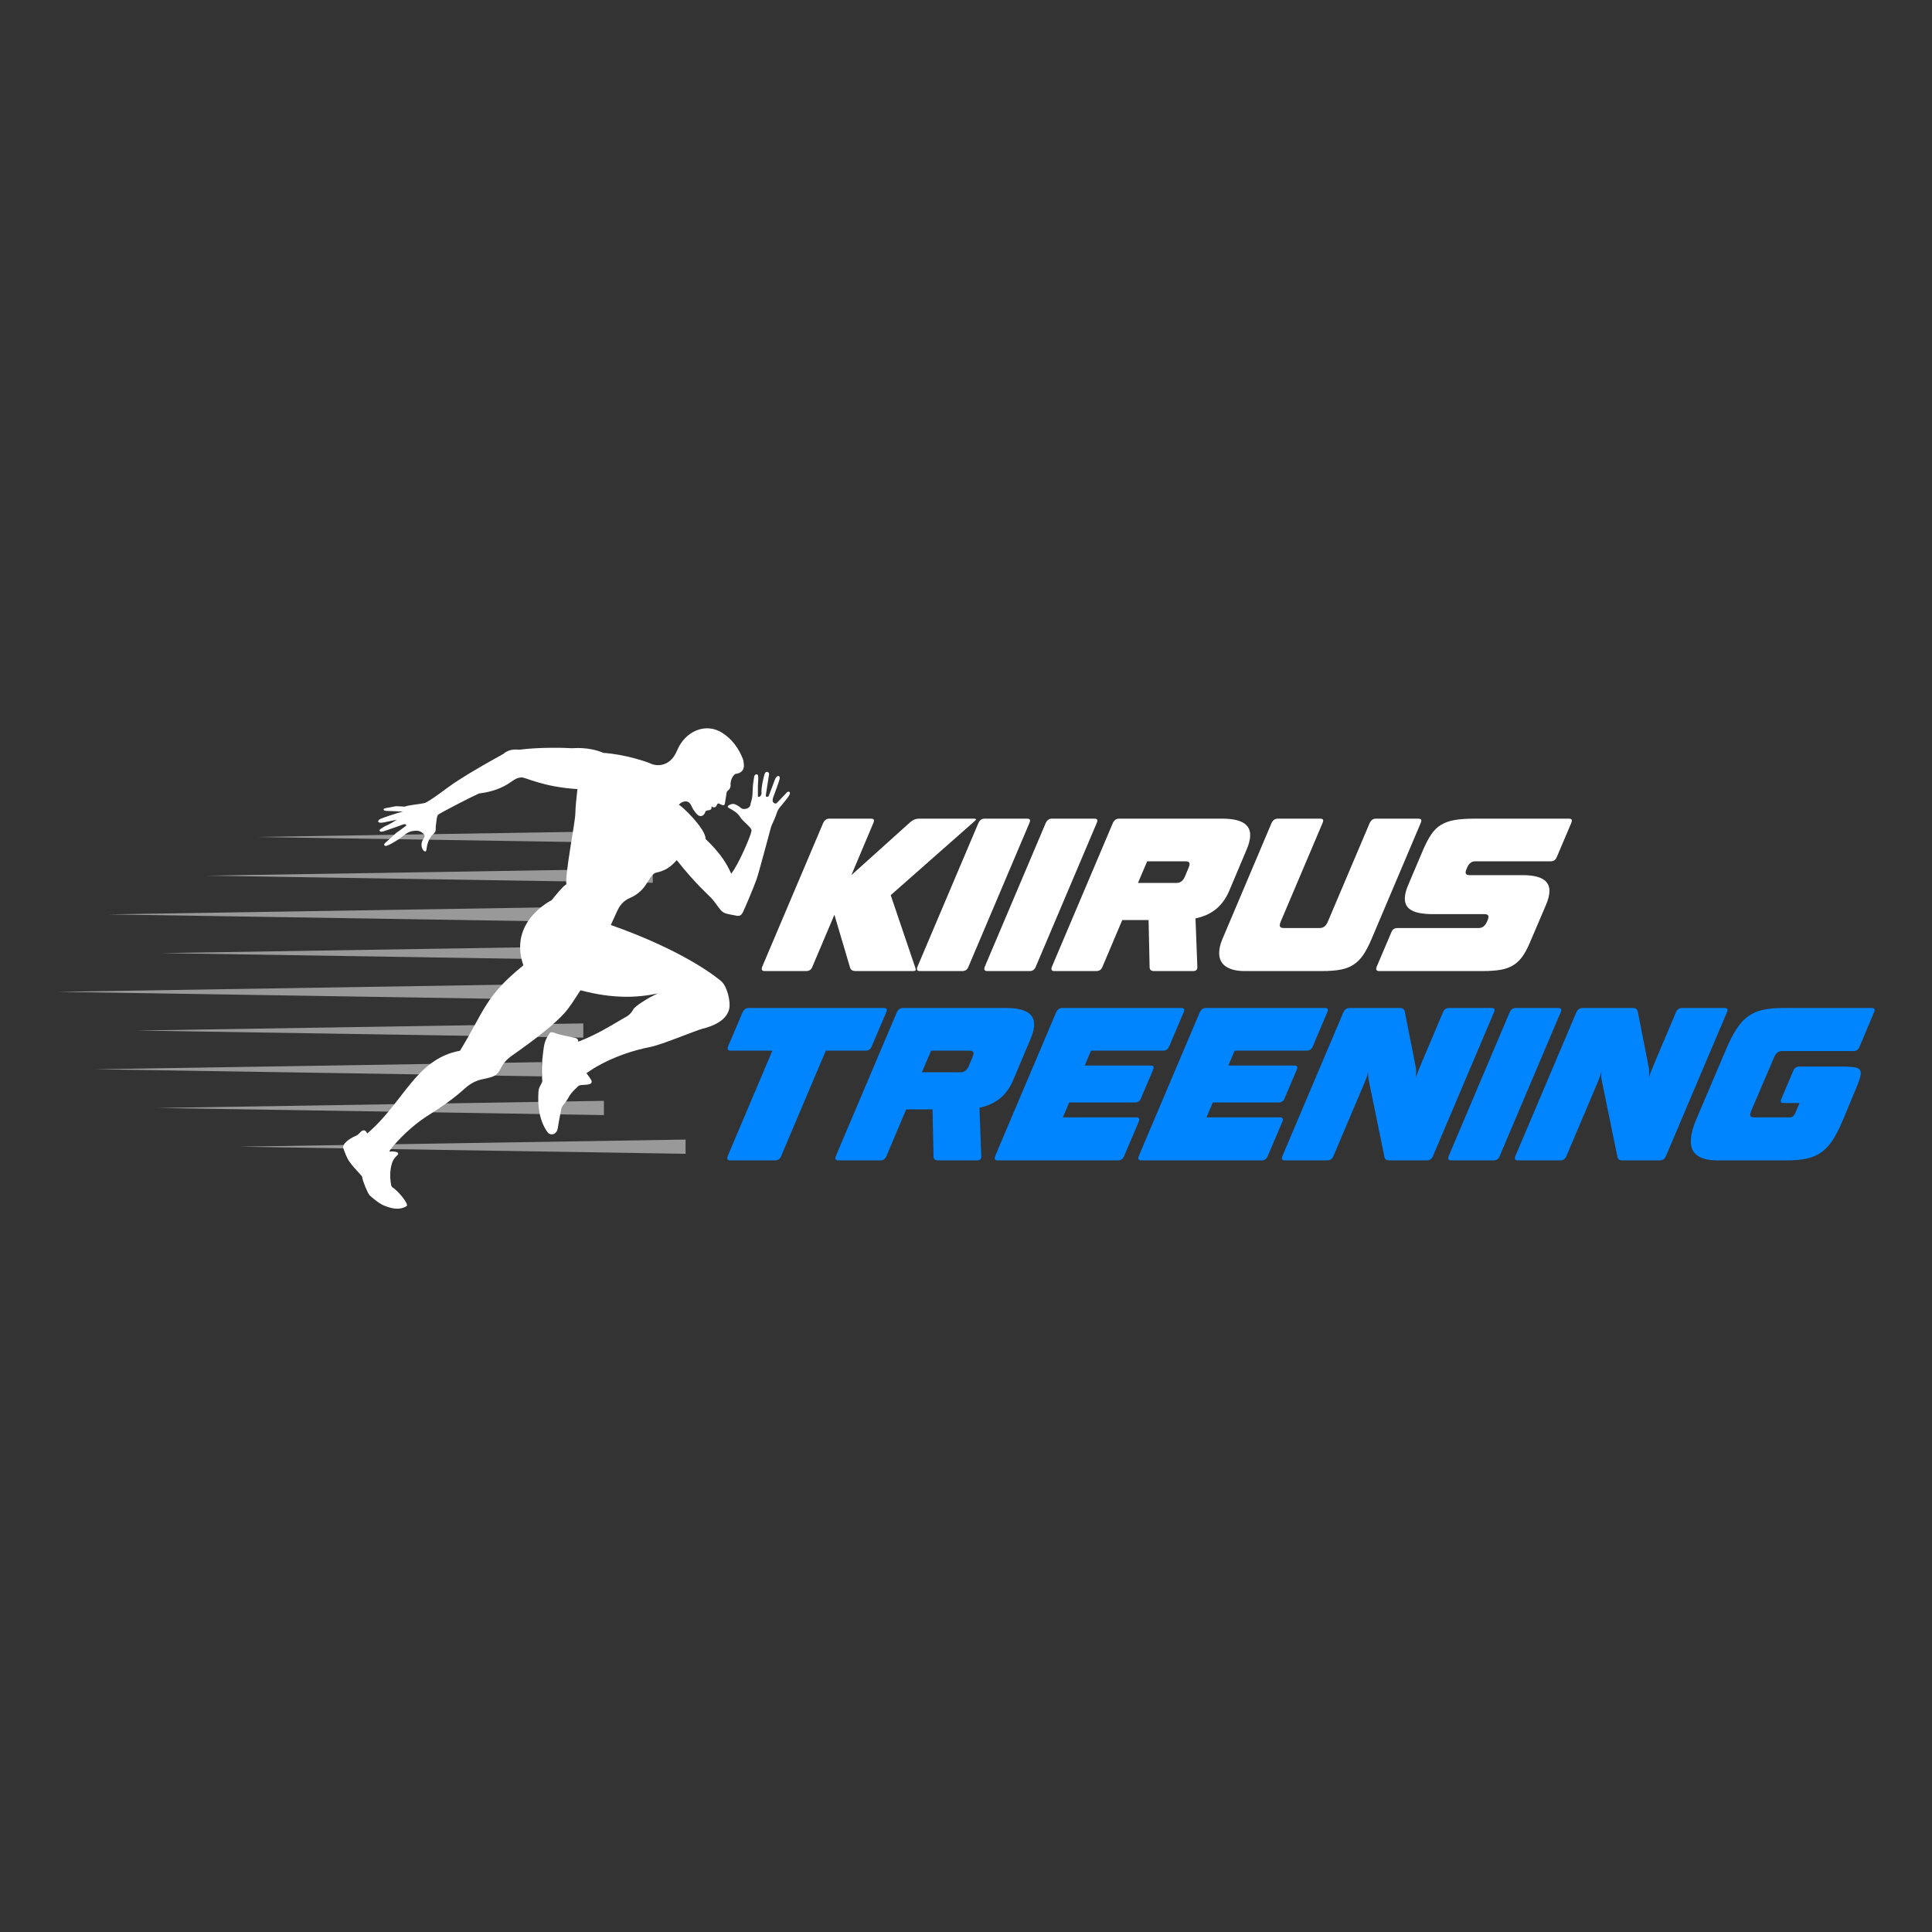 <svg xmlns="http://www.w3.org/2000/svg" xmlns:xlink="http://www.w3.org/1999/xlink" width="500" viewBox="0 0 375 375" height="500" preserveAspectRatio="xMidYMid meet"><rect x="0" y="0" width="375" height="375" fill="#333333" stroke="none"/><defs><clipPath id="7d14987740"><path d="M 66.582 141 L 153.582 141 L 153.582 235 L 66.582 235 Z M 66.582 141 "></path></clipPath><filter x="0%" y="0%" width="100%" filterUnits="objectBoundingBox" id="1d2a1a23a2" height="100%"></filter><clipPath id="46f6693bcc"><path d="M 38 1.07 L 125.32 1.07 L 125.32 4 L 38 4 Z M 38 1.07 "></path></clipPath><clipPath id="f499be7275"><path d="M 0.152 31 L 87 31 L 87 34 L 0.152 34 Z M 0.152 31 "></path></clipPath><clipPath id="d6a66febf3"><rect x="0" width="126" y="0" height="65"></rect></clipPath></defs><g id="14aea1eb24"><g clip-rule="nonzero" clip-path="url(#7d14987740)"><path style=" stroke:none;fill-rule:nonzero;fill:#ffffff;fill-opacity:1;" d="M 117.125 146.137 C 114.172 144.871 111.266 145.25 110.969 145.23 C 109.93 145.156 104.859 144.98 100.758 145.523 C 99.77 145.41 98.68 145.477 97.676 146.344 C 95.668 147.5 92.535 149.117 88.051 152.047 C 87.027 152.715 83.285 155.676 82.359 155.883 C 81.434 156.094 79.086 156.309 78.727 156.523 C 78.637 156.574 78.504 156.566 78.391 156.562 C 77.902 156.539 77.414 156.48 76.926 156.488 C 76.621 156.492 76.316 156.594 76.008 156.648 C 75.566 156.73 75.121 156.797 74.684 156.891 C 74.59 156.914 74.445 157.047 74.453 157.105 C 74.469 157.203 74.582 157.34 74.676 157.355 C 74.926 157.402 75.188 157.402 75.445 157.41 C 76.336 157.434 78.164 157.504 78.191 157.52 C 76.824 157.863 74.305 158.742 73.848 158.945 C 73.234 159.219 73.098 159.902 74.48 159.629 C 75.07 159.516 76.07 159.309 77.031 159.113 C 76.305 159.57 75.508 160.035 75.055 160.215 C 74.613 160.395 74.211 160.688 73.805 160.949 C 73.723 161.004 73.641 161.168 73.668 161.238 C 73.699 161.328 73.848 161.426 73.945 161.43 C 74.133 161.434 74.328 161.402 74.508 161.34 C 75.742 160.914 77.746 160.234 78.199 160.043 C 78.652 159.848 79.07 160.102 78.723 160.355 C 78.371 160.613 77.832 161.008 77.391 161.328 C 77.234 161.438 77.066 161.531 76.926 161.652 C 76.18 162.32 75.434 162.996 74.699 163.676 C 74.613 163.754 74.535 163.957 74.574 164.016 C 74.641 164.117 74.832 164.23 74.934 164.203 C 75.242 164.113 75.547 163.98 75.836 163.824 C 76.352 163.539 76.852 163.227 77.355 162.918 C 77.48 162.84 77.598 162.738 77.723 162.652 C 78.254 162.266 78.746 161.801 79.332 161.527 C 79.805 161.305 80.383 161.242 80.914 161.246 C 81.801 161.254 82.508 162.051 82.426 162.336 C 82.348 162.594 82.184 162.832 82.047 163.066 C 81.695 163.668 81.742 164.551 82.188 165.074 C 82.281 165.188 82.457 165.23 82.59 165.305 C 82.656 165.172 82.766 165.043 82.781 164.902 C 82.906 163.699 83.273 162.613 84.203 161.785 C 84.492 161.531 84.594 161.23 84.574 160.832 C 84.551 160.43 84.629 160.023 84.68 159.617 C 84.719 159.266 84.77 158.48 85.027 158.152 C 85.223 157.898 91.398 154.715 92.824 154.082 C 92.957 154.023 93.109 153.992 93.258 153.973 C 95.402 153.688 97.414 153.039 99.195 151.766 C 99.805 151.332 100.395 150.93 101.227 150.895 C 102.027 150.859 105.375 152.75 112.078 153.16 C 111.93 154.758 111.695 156.355 111.672 157.957 C 111.652 159.555 109.512 170.434 109.965 171.695 C 109.777 171.355 107.203 174.527 107.098 174.703 C 107.051 174.777 98.621 178.789 101.586 187.371 C 94.133 193.418 94.133 196 89.289 203.945 C 80.648 205.57 78.5 213.824 71.285 220.004 C 70.926 219.273 70.488 219.207 69.957 219.75 C 69.742 219.965 69.539 220.207 69.285 220.367 C 67.082 221.273 66.461 222.379 66.602 222.77 C 66.938 223.684 67.254 224.633 67.789 225.426 C 68.453 226.41 69.328 227.246 70.105 228.152 C 70.191 228.254 70.305 228.383 70.312 228.504 C 70.359 229.184 71.348 231.523 71.684 231.941 C 71.824 232.113 73.422 233.523 74.398 233.934 C 75.77 234.516 77.449 235.027 78.918 234.105 C 79.434 233.781 77.344 231.191 76.176 230.457 C 76.051 230.383 75.953 230.195 75.926 230.043 C 75.57 228.184 75.766 226.465 76.234 225.387 C 76.578 224.605 77.188 224.223 77.254 224.078 C 77.527 223.473 76.219 223.484 75.543 223.496 C 75.598 223.406 75.645 223.324 75.707 223.25 C 75.961 222.914 76.203 222.57 76.48 222.258 C 78.516 219.965 80.789 217.93 83.395 216.312 C 85.812 214.805 88.121 213.176 90.234 211.262 C 91.281 210.316 92.496 209.66 93.914 209.422 C 94.359 209.348 94.789 209.203 95.227 209.098 C 96.109 208.887 96.703 208.34 97.102 207.547 C 97.664 206.418 98.223 205.738 99.223 205.004 C 100.156 204.32 106.469 200.051 109.543 196.656 C 110.637 195.445 111.543 193.922 112.426 192.582 C 112.5 192.465 112.586 192.355 112.676 192.215 C 119.062 193.895 123.609 193.676 127.688 192.828 C 125.992 193.555 123.266 195.258 122.93 195.91 C 122.508 196.727 121.891 197.227 121.105 197.598 C 120.977 197.66 120.855 197.746 120.73 197.82 C 118.293 199.277 115.844 200.711 113.211 201.801 C 112.902 201.93 112.59 202.047 112.227 202.191 C 112.242 201.652 111.945 201.516 111.527 201.434 C 110.492 201.227 109.461 200.984 108.43 200.754 C 108.387 200.742 108.348 200.711 108.305 200.699 C 108.082 200.629 107.859 200.559 107.676 200.5 C 107.625 200.406 106.863 200.277 106.746 200.457 C 106.367 201.008 105.992 201.594 105.793 202.227 C 105.559 202.953 105.496 203.738 105.391 204.504 C 105.184 206.098 105.102 207.82 105.23 209.422 C 105.273 209.93 105.312 209.863 105.086 210.316 C 104.793 210.902 104.566 211.145 104.52 211.824 C 104.324 214.562 104.633 217.379 106.23 219.707 C 106.586 220.219 107.297 220.34 107.77 219.934 C 108.289 219.48 108.273 218.848 108.383 218.25 C 108.574 217.188 108.754 216.121 108.988 215.07 C 109.051 214.801 109.285 214.57 109.457 214.328 C 109.66 214.039 109.895 213.77 110.086 213.473 C 110.352 213.07 110.551 212.617 110.855 212.25 C 111.27 211.746 111.746 211.285 112.215 210.836 C 112.344 210.715 112.551 210.641 112.727 210.617 C 113.266 210.551 113.828 210.586 114.348 210.457 C 114.867 210.328 114.973 209.988 114.699 209.527 C 114.449 209.117 114.148 208.742 113.828 208.301 C 114.469 207.887 115.121 207.414 115.82 207.02 C 119.121 205.148 122.66 203.914 126.375 203.18 C 128.465 202.77 135.152 199.969 136.391 199.664 C 138.395 199.172 141.012 198.105 141.535 195.832 C 141.859 194.43 141.137 191.461 140.02 190.48 C 139.254 189.809 132.91 184.59 118.555 179.543 C 118.961 178.629 119.395 177.727 119.805 176.816 C 120.316 175.691 121.051 174.82 122.234 174.312 C 123.48 173.773 124.539 172.953 125.305 171.801 C 125.699 171.211 126.059 170.594 126.492 170.031 C 126.703 169.754 127.023 169.441 127.34 169.379 C 128.516 169.152 129.566 168.672 130.438 167.879 C 130.758 167.59 131.062 167.281 131.363 166.965 C 135.074 171.645 137.605 173.781 138.238 174.504 C 138.84 175.195 139.328 175.988 139.926 176.688 C 140.16 176.961 140.52 177.191 140.871 177.297 C 141.516 177.492 142.195 177.574 142.855 177.715 C 143.535 177.859 143.828 177.719 144.164 177.129 C 144.438 176.652 146.391 172 146.855 170.652 C 147.348 169.215 149.234 162.062 149.504 161.09 C 149.582 160.789 149.668 160.48 149.781 160.191 C 150.105 159.414 150.508 158.664 150.754 157.863 C 150.914 157.348 151.152 156.938 151.504 156.543 C 152.008 155.961 152.48 155.352 152.953 154.742 C 153.105 154.539 153.223 154.301 153.312 154.062 C 153.352 153.957 153.305 153.746 153.223 153.695 C 153.133 153.637 152.938 153.66 152.828 153.723 C 152.695 153.797 152.605 153.953 152.496 154.07 C 151.938 154.652 151.367 155.223 150.824 155.816 C 150.598 156.066 150.398 155.98 150.195 155.828 C 149.891 155.613 149.914 155.199 150.109 154.684 C 150.551 153.523 151.168 151.82 151.332 151.172 C 151.496 150.52 150.805 150.273 150.402 151.34 C 150.004 152.402 149.613 153.473 149.195 154.531 C 149.152 154.645 148.652 154.789 148.645 154.453 C 148.648 154.203 148.707 153.949 148.746 153.691 C 148.938 152.48 149.211 150.727 149.277 150.273 C 149.34 149.816 148.629 149.559 148.426 150.195 C 148.266 150.688 147.738 152.652 147.809 153.953 C 147.844 154.551 147.105 154.984 147.105 154.434 C 147.102 153.891 147.098 153.164 147.109 152.52 C 147.117 151.891 147.223 151.16 147.16 150.633 C 147.098 150.105 146.465 150.227 146.379 150.785 C 146.289 151.344 146.156 152.121 146.121 152.793 C 146.082 153.449 146.086 154.105 146 154.758 C 145.938 155.254 145.723 155.719 145.652 156.207 C 145.598 156.617 145.215 156.883 144.828 156.98 C 144.539 157.051 144.102 157.059 143.91 156.891 C 143.312 156.375 142.695 156.055 142.312 156.035 C 141.926 156.016 140.742 156.457 141.5 156.844 C 142.254 157.227 143.156 157.77 143.703 158.641 C 144.117 159.297 145.133 160.055 145.625 160.668 C 145.762 160.832 145.895 161.094 145.871 161.285 C 145.738 162.223 143.336 167.84 141.926 169.586 C 140.281 165.66 136.953 162.961 136.957 162.84 C 136.988 160.832 132.27 156.344 131.75 156.203 C 132.418 155.461 133.609 155.184 134.113 156.258 C 134.246 156.539 134.398 156.812 134.543 157.09 C 134.781 157.41 134.996 157.75 135.266 158.035 C 135.844 158.641 136.594 158.469 136.867 157.68 C 136.957 157.434 137.062 157.332 137.34 157.301 C 137.75 157.258 138.219 157.207 138.098 156.504 C 138.617 156.867 138.941 156.742 139.152 156.223 C 139.27 155.934 139.477 155.855 139.758 156.078 C 139.879 156.168 140.059 156.184 140.199 156.254 C 140.617 156.484 140.703 155.957 140.703 155.957 C 140.816 155.238 140.922 154.59 141.02 153.938 C 141.059 153.723 141.105 153.574 141.328 153.418 C 141.578 153.242 141.824 152.824 141.801 152.539 C 141.684 151.227 142.484 150.211 142.898 150.18 C 143.312 150.156 144.508 149.84 144.387 148.391 C 144.348 147.957 144.301 147.574 144.16 147.23 C 143.344 145.195 142.098 143.48 140.23 142.27 C 136.934 140.125 132.934 141.996 131.441 145.633 C 129.906 149.375 126.84 148.473 126.469 148.285 C 125.684 147.891 121.277 146.398 117.125 146.137 Z M 117.125 146.137 "></path></g><g style="fill:#ffffff;fill-opacity:1;"><g transform="translate(131.426, 188.482)"><path style="stroke:none" d=""></path></g></g><g style="fill:#ffffff;fill-opacity:1;"><g transform="translate(146.039, 188.482)"><path style="stroke:none" d="M 1.902 -0.832 L 13.742 -28.75 C 14.004 -29.305 14.402 -29.582 14.93 -29.582 L 23.008 -29.582 C 23.402 -29.582 23.602 -29.461 23.602 -29.227 C 23.602 -29.121 23.562 -28.961 23.484 -28.75 L 19.207 -18.613 L 30.691 -28.949 C 30.98 -29.184 31.258 -29.352 31.523 -29.441 C 31.785 -29.535 32.062 -29.582 32.352 -29.582 L 42.965 -29.582 C 43.258 -29.582 43.402 -29.527 43.402 -29.422 C 43.402 -29.344 43.258 -29.184 42.965 -28.949 L 26.848 -14.73 L 31.641 -0.594 C 31.719 -0.355 31.727 -0.199 31.66 -0.117 C 31.594 -0.039 31.414 0 31.125 0 L 20.078 0 C 19.469 0 19.102 -0.211 18.969 -0.633 L 15.918 -10.93 L 11.641 -0.832 C 11.43 -0.277 11.035 0 10.453 0 L 2.375 0 C 1.848 0 1.691 -0.277 1.902 -0.832 Z M 1.902 -0.832 "></path></g></g><g style="fill:#ffffff;fill-opacity:1;"><g transform="translate(176.133, 188.482)"><path style="stroke:none" d="M 1.941 -0.832 L 13.781 -28.75 C 14.043 -29.305 14.441 -29.582 14.969 -29.582 L 23.207 -29.582 C 23.602 -29.582 23.801 -29.461 23.801 -29.227 C 23.801 -29.121 23.762 -28.961 23.68 -28.75 L 11.84 -0.832 C 11.629 -0.277 11.234 0 10.652 0 L 2.414 0 C 1.887 0 1.73 -0.277 1.941 -0.832 Z M 1.941 -0.832 "></path></g></g><g style="fill:#ffffff;fill-opacity:1;"><g transform="translate(189.2, 188.482)"><path style="stroke:none" d="M 1.941 -0.832 L 13.781 -28.75 C 14.043 -29.305 14.441 -29.582 14.969 -29.582 L 23.207 -29.582 C 23.602 -29.582 23.801 -29.461 23.801 -29.227 C 23.801 -29.121 23.762 -28.961 23.68 -28.75 L 11.84 -0.832 C 11.629 -0.277 11.234 0 10.652 0 L 2.414 0 C 1.887 0 1.73 -0.277 1.941 -0.832 Z M 1.941 -0.832 "></path></g></g><g style="fill:#ffffff;fill-opacity:1;"><g transform="translate(202.268, 188.482)"><path style="stroke:none" d="M 1.902 -0.832 L 13.742 -28.75 C 14.004 -29.305 14.402 -29.582 14.93 -29.582 L 34.969 -29.582 C 38.582 -29.582 40.391 -28.523 40.391 -26.414 C 40.391 -25.543 40.141 -24.551 39.641 -23.441 L 36.352 -15.641 C 35.719 -14.137 34.867 -12.941 33.797 -12.059 C 32.73 -11.172 31.391 -10.559 29.777 -10.219 L 30.137 -0.754 C 30.137 -0.25 29.871 0 29.344 0 L 21.742 0 C 21.16 0 20.871 -0.25 20.871 -0.754 L 20.672 -9.898 L 15.562 -9.898 L 11.723 -0.832 C 11.512 -0.277 11.113 0 10.535 0 L 2.375 0 C 1.848 0 1.691 -0.277 1.902 -0.832 Z M 26.098 -17.105 C 26.836 -17.105 27.375 -17.516 27.719 -18.336 L 28.434 -20.039 C 28.566 -20.355 28.629 -20.594 28.629 -20.75 C 28.629 -21.121 28.379 -21.305 27.879 -21.305 L 20.395 -21.305 L 18.613 -17.105 Z M 26.098 -17.105 "></path></g></g><g style="fill:#ffffff;fill-opacity:1;"><g transform="translate(233.272, 188.482)"><path style="stroke:none" d="M 3.367 -3.523 C 3.367 -4.316 3.578 -5.215 4 -6.219 L 13.543 -28.75 C 13.809 -29.305 14.203 -29.582 14.73 -29.582 L 22.969 -29.582 C 23.363 -29.582 23.562 -29.461 23.562 -29.227 C 23.562 -29.121 23.523 -28.961 23.441 -28.75 L 15.324 -9.621 C 15.191 -9.305 15.129 -9.07 15.129 -8.91 C 15.129 -8.539 15.379 -8.355 15.879 -8.355 L 22.93 -8.355 C 23.613 -8.355 24.129 -8.777 24.473 -9.621 L 32.59 -28.75 C 32.855 -29.305 33.25 -29.582 33.777 -29.582 L 42.016 -29.582 C 42.41 -29.582 42.609 -29.461 42.609 -29.227 C 42.609 -29.121 42.57 -28.961 42.492 -28.75 L 32.945 -6.219 C 32.418 -4.977 31.883 -3.953 31.344 -3.148 C 30.801 -2.344 30.176 -1.711 29.461 -1.246 C 28.75 -0.785 27.91 -0.461 26.949 -0.277 C 25.984 -0.094 24.805 0 23.402 0 L 8.277 0 C 6.773 0 5.578 -0.289 4.691 -0.871 C 3.809 -1.453 3.367 -2.336 3.367 -3.523 Z M 3.367 -3.523 "></path></g></g><g style="fill:#ffffff;fill-opacity:1;"><g transform="translate(264.951, 188.482)"><path style="stroke:none" d="M 2.258 -0.832 L 5.109 -7.523 C 5.32 -8.078 5.715 -8.355 6.297 -8.355 L 22.098 -8.355 C 22.809 -8.355 23.352 -8.805 23.719 -9.703 L 23.801 -9.859 C 23.906 -10.098 23.957 -10.324 23.957 -10.535 C 23.957 -10.875 23.707 -11.047 23.207 -11.047 L 13.227 -11.047 C 11.324 -11.047 9.934 -11.293 9.047 -11.781 C 8.164 -12.27 7.723 -13.027 7.723 -14.059 C 7.723 -14.77 7.922 -15.602 8.316 -16.555 L 11.324 -23.641 C 11.855 -24.855 12.383 -25.844 12.91 -26.609 C 13.438 -27.375 14.07 -27.977 14.809 -28.414 C 15.551 -28.848 16.426 -29.152 17.445 -29.324 C 18.461 -29.496 19.707 -29.582 21.188 -29.582 L 39.559 -29.582 C 39.957 -29.582 40.156 -29.461 40.156 -29.227 C 40.156 -29.121 40.113 -28.961 40.035 -28.75 L 37.223 -22.137 C 37.012 -21.582 36.617 -21.305 36.035 -21.305 L 21.383 -21.305 C 20.672 -21.305 20.145 -20.883 19.801 -20.039 L 19.723 -19.879 C 19.59 -19.562 19.523 -19.324 19.523 -19.168 C 19.523 -18.797 19.773 -18.613 20.273 -18.613 L 30.652 -18.613 C 34.082 -18.613 35.797 -17.594 35.797 -15.562 C 35.797 -14.797 35.562 -13.859 35.086 -12.75 L 31.957 -5.426 C 31.508 -4.371 31.031 -3.492 30.531 -2.793 C 30.031 -2.094 29.43 -1.531 28.73 -1.109 C 28.031 -0.688 27.211 -0.395 26.273 -0.238 C 25.336 -0.078 24.195 0 22.848 0 L 2.73 0 C 2.203 0 2.047 -0.277 2.258 -0.832 Z M 2.258 -0.832 "></path></g></g><g style="fill:#0085ff;fill-opacity:1;"><g transform="translate(131.426, 225.232)"><path style="stroke:none" d="M 9.82 -0.832 L 18.492 -21.305 L 10.375 -21.305 C 9.848 -21.305 9.688 -21.582 9.898 -22.137 L 12.711 -28.75 C 12.977 -29.305 13.371 -29.582 13.898 -29.582 L 40.113 -29.582 C 40.512 -29.582 40.707 -29.461 40.707 -29.227 C 40.707 -29.121 40.668 -28.961 40.59 -28.75 L 37.777 -22.137 C 37.566 -21.582 37.172 -21.305 36.59 -21.305 L 28.867 -21.305 L 20.195 -0.832 C 19.984 -0.277 19.59 0 19.008 0 L 10.297 0 C 9.77 0 9.609 -0.277 9.82 -0.832 Z M 9.82 -0.832 "></path></g></g><g style="fill:#0085ff;fill-opacity:1;"><g transform="translate(160.332, 225.232)"><path style="stroke:none" d="M 1.902 -0.832 L 13.742 -28.75 C 14.004 -29.305 14.402 -29.582 14.93 -29.582 L 34.969 -29.582 C 38.582 -29.582 40.391 -28.523 40.391 -26.414 C 40.391 -25.543 40.141 -24.551 39.641 -23.441 L 36.352 -15.641 C 35.719 -14.137 34.867 -12.941 33.797 -12.059 C 32.73 -11.172 31.391 -10.559 29.777 -10.219 L 30.137 -0.754 C 30.137 -0.25 29.871 0 29.344 0 L 21.742 0 C 21.16 0 20.871 -0.25 20.871 -0.754 L 20.672 -9.898 L 15.562 -9.898 L 11.723 -0.832 C 11.512 -0.277 11.113 0 10.535 0 L 2.375 0 C 1.848 0 1.691 -0.277 1.902 -0.832 Z M 26.098 -17.105 C 26.836 -17.105 27.375 -17.516 27.719 -18.336 L 28.434 -20.039 C 28.566 -20.355 28.629 -20.594 28.629 -20.75 C 28.629 -21.121 28.379 -21.305 27.879 -21.305 L 20.395 -21.305 L 18.613 -17.105 Z M 26.098 -17.105 "></path></g></g><g style="fill:#0085ff;fill-opacity:1;"><g transform="translate(191.337, 225.232)"><path style="stroke:none" d="M 1.82 -0.832 L 13.66 -28.75 C 13.926 -29.305 14.32 -29.582 14.852 -29.582 L 37.938 -29.582 C 38.332 -29.582 38.531 -29.461 38.531 -29.227 C 38.531 -29.121 38.492 -28.961 38.41 -28.75 L 35.602 -22.137 C 35.391 -21.582 34.992 -21.305 34.414 -21.305 L 20.434 -21.305 L 19.207 -18.414 L 31.996 -18.414 C 32.395 -18.414 32.59 -18.297 32.59 -18.059 C 32.59 -17.953 32.551 -17.793 32.473 -17.582 L 30.137 -12.078 C 29.926 -11.523 29.543 -11.246 28.988 -11.246 L 16.195 -11.246 L 14.969 -8.355 L 29.227 -8.355 C 29.754 -8.355 29.91 -8.078 29.699 -7.523 L 26.848 -0.832 C 26.637 -0.277 26.242 0 25.66 0 L 2.297 0 C 1.77 0 1.609 -0.277 1.82 -0.832 Z M 1.82 -0.832 "></path></g></g><g style="fill:#0085ff;fill-opacity:1;"><g transform="translate(219.214, 225.232)"><path style="stroke:none" d="M 1.82 -0.832 L 13.66 -28.75 C 13.926 -29.305 14.32 -29.582 14.852 -29.582 L 37.938 -29.582 C 38.332 -29.582 38.531 -29.461 38.531 -29.227 C 38.531 -29.121 38.492 -28.961 38.41 -28.75 L 35.602 -22.137 C 35.391 -21.582 34.992 -21.305 34.414 -21.305 L 20.434 -21.305 L 19.207 -18.414 L 31.996 -18.414 C 32.395 -18.414 32.59 -18.297 32.59 -18.059 C 32.59 -17.953 32.551 -17.793 32.473 -17.582 L 30.137 -12.078 C 29.926 -11.523 29.543 -11.246 28.988 -11.246 L 16.195 -11.246 L 14.969 -8.355 L 29.227 -8.355 C 29.754 -8.355 29.91 -8.078 29.699 -7.523 L 26.848 -0.832 C 26.637 -0.277 26.242 0 25.66 0 L 2.297 0 C 1.77 0 1.609 -0.277 1.82 -0.832 Z M 1.82 -0.832 "></path></g></g><g style="fill:#0085ff;fill-opacity:1;"><g transform="translate(247.09, 225.232)"><path style="stroke:none" d="M 1.82 -0.832 L 13.66 -28.75 C 13.926 -29.305 14.32 -29.582 14.852 -29.582 L 24.633 -29.582 C 25.16 -29.582 25.477 -29.344 25.582 -28.867 L 27.719 -18.02 C 27.801 -17.648 27.812 -17 27.758 -16.078 C 27.918 -16.605 28.109 -17.148 28.332 -17.703 C 28.559 -18.254 28.816 -18.875 29.105 -19.562 L 32.988 -28.75 C 33.199 -29.305 33.594 -29.582 34.176 -29.582 L 42.41 -29.582 C 42.809 -29.582 43.004 -29.461 43.004 -29.227 C 43.004 -29.121 42.965 -28.961 42.887 -28.75 L 31.047 -0.832 C 30.836 -0.277 30.438 0 29.859 0 L 22.57 0 C 22.02 0 21.699 -0.238 21.621 -0.711 L 18.613 -15.406 C 18.559 -15.59 18.52 -15.84 18.492 -16.156 C 18.469 -16.473 18.48 -16.855 18.531 -17.305 C 18.375 -16.699 18.191 -16.129 17.977 -15.602 C 17.766 -15.074 17.531 -14.508 17.266 -13.898 L 11.723 -0.832 C 11.512 -0.277 11.113 0 10.535 0 L 2.297 0 C 1.77 0 1.609 -0.277 1.82 -0.832 Z M 1.82 -0.832 "></path></g></g><g style="fill:#0085ff;fill-opacity:1;"><g transform="translate(279.244, 225.232)"><path style="stroke:none" d="M 1.941 -0.832 L 13.781 -28.75 C 14.043 -29.305 14.441 -29.582 14.969 -29.582 L 23.207 -29.582 C 23.602 -29.582 23.801 -29.461 23.801 -29.227 C 23.801 -29.121 23.762 -28.961 23.68 -28.75 L 11.84 -0.832 C 11.629 -0.277 11.234 0 10.652 0 L 2.414 0 C 1.887 0 1.73 -0.277 1.941 -0.832 Z M 1.941 -0.832 "></path></g></g><g style="fill:#0085ff;fill-opacity:1;"><g transform="translate(292.311, 225.232)"><path style="stroke:none" d="M 1.82 -0.832 L 13.66 -28.75 C 13.926 -29.305 14.32 -29.582 14.852 -29.582 L 24.633 -29.582 C 25.16 -29.582 25.477 -29.344 25.582 -28.867 L 27.719 -18.02 C 27.801 -17.648 27.812 -17 27.758 -16.078 C 27.918 -16.605 28.109 -17.148 28.332 -17.703 C 28.559 -18.254 28.816 -18.875 29.105 -19.562 L 32.988 -28.75 C 33.199 -29.305 33.594 -29.582 34.176 -29.582 L 42.41 -29.582 C 42.809 -29.582 43.004 -29.461 43.004 -29.227 C 43.004 -29.121 42.965 -28.961 42.887 -28.75 L 31.047 -0.832 C 30.836 -0.277 30.438 0 29.859 0 L 22.57 0 C 22.02 0 21.699 -0.238 21.621 -0.711 L 18.613 -15.406 C 18.559 -15.59 18.52 -15.84 18.492 -16.156 C 18.469 -16.473 18.48 -16.855 18.531 -17.305 C 18.375 -16.699 18.191 -16.129 17.977 -15.602 C 17.766 -15.074 17.531 -14.508 17.266 -13.898 L 11.723 -0.832 C 11.512 -0.277 11.113 0 10.535 0 L 2.297 0 C 1.77 0 1.609 -0.277 1.82 -0.832 Z M 1.82 -0.832 "></path></g></g><g style="fill:#0085ff;fill-opacity:1;"><g transform="translate(324.464, 225.232)"><path style="stroke:none" d="M 3.723 -3.684 C 3.723 -4.898 4.094 -6.363 4.832 -8.078 L 10.492 -21.383 C 11.18 -23.02 11.859 -24.367 12.535 -25.422 C 13.207 -26.48 13.965 -27.316 14.809 -27.938 C 15.656 -28.559 16.625 -28.988 17.723 -29.227 C 18.816 -29.461 20.145 -29.582 21.699 -29.582 L 38.809 -29.582 C 39.203 -29.582 39.402 -29.461 39.402 -29.227 C 39.402 -29.121 39.363 -28.961 39.281 -28.75 L 36.473 -22.059 C 36.262 -21.504 35.863 -21.227 35.285 -21.227 L 21.422 -21.227 C 20.738 -21.227 20.223 -20.816 19.879 -19.996 L 15.445 -9.621 C 15.312 -9.281 15.246 -9.027 15.246 -8.871 C 15.246 -8.527 15.484 -8.355 15.957 -8.355 L 22.848 -8.355 C 23.141 -8.355 23.371 -8.422 23.543 -8.555 C 23.715 -8.688 23.867 -8.898 23.996 -9.188 L 24.828 -11.129 L 21.781 -11.129 C 21.383 -11.129 21.188 -11.246 21.188 -11.484 C 21.188 -11.617 21.227 -11.773 21.305 -11.961 L 23.602 -17.383 C 23.812 -17.938 24.207 -18.215 24.789 -18.215 L 32.988 -18.215 C 34.332 -18.215 35.289 -18.145 35.859 -18 C 36.426 -17.852 36.711 -17.488 36.711 -16.91 C 36.711 -16.594 36.625 -16.184 36.453 -15.68 C 36.281 -15.18 36.035 -14.547 35.719 -13.781 L 33.344 -8.078 C 32.684 -6.469 32.023 -5.141 31.363 -4.098 C 30.703 -3.055 29.957 -2.23 29.125 -1.625 C 28.293 -1.016 27.336 -0.594 26.254 -0.355 C 25.172 -0.117 23.879 0 22.375 0 L 8.91 0 C 5.453 0 3.723 -1.227 3.723 -3.684 Z M 3.723 -3.684 "></path></g></g><g mask="url(#722679ded7)" transform="matrix(1,0,0,1,11,160)"><g clip-path="url(#d6a66febf3)"><path style=" stroke:none;fill-rule:nonzero;fill:#ffffff;fill-opacity:1;" d="M 114.344 11.324 L 29.059 9.965 L 114.344 8.605 L 115.703 8.586 L 115.703 11.348 Z M 114.344 11.324 "></path><path style=" stroke:none;fill-rule:nonzero;fill:#ffffff;fill-opacity:1;" d="M 95.188 18.84 L 9.902 17.48 L 95.188 16.121 L 96.547 16.102 L 96.547 18.863 Z M 95.188 18.84 "></path><g clip-rule="nonzero" clip-path="url(#46f6693bcc)"><path style=" stroke:none;fill-rule:nonzero;fill:#ffffff;fill-opacity:1;" d="M 123.91 3.812 L 38.621 2.453 L 123.91 1.094 L 125.27 1.07 L 125.27 3.832 Z M 123.91 3.812 "></path></g><path style=" stroke:none;fill-rule:nonzero;fill:#ffffff;fill-opacity:1;" d="M 105.625 26.355 L 20.34 24.996 L 105.625 23.637 L 106.984 23.617 L 106.984 26.379 Z M 105.625 26.355 "></path><g clip-rule="nonzero" clip-path="url(#f499be7275)"><path style=" stroke:none;fill-rule:nonzero;fill:#ffffff;fill-opacity:1;" d="M 85.465 33.871 L 0.18 32.512 L 85.465 31.152 L 86.824 31.129 L 86.824 33.891 Z M 85.465 33.871 "></path></g><path style=" stroke:none;fill-rule:nonzero;fill:#ffffff;fill-opacity:1;" d="M 100.863 41.387 L 15.578 40.027 L 100.863 38.668 L 102.223 38.645 L 102.223 41.406 Z M 100.863 41.387 "></path><path style=" stroke:none;fill-rule:nonzero;fill:#ffffff;fill-opacity:1;" d="M 92.762 48.902 L 7.477 47.543 L 92.762 46.184 L 94.121 46.16 L 94.121 48.922 Z M 92.762 48.902 "></path><path style=" stroke:none;fill-rule:nonzero;fill:#ffffff;fill-opacity:1;" d="M 104.863 56.414 L 19.578 55.055 L 104.863 53.695 L 106.223 53.676 L 106.223 56.438 Z M 104.863 56.414 "></path><path style=" stroke:none;fill-rule:nonzero;fill:#ffffff;fill-opacity:1;" d="M 120.711 63.93 L 35.422 62.57 L 120.711 61.211 L 122.07 61.191 L 122.07 63.953 Z M 120.711 63.93 "></path></g><mask id="722679ded7"><g filter="url(#1d2a1a23a2)"><rect x="0" width="375" y="0" height="375" style="fill:#000000;fill-opacity:0.5;stroke:none;"></rect></g></mask></g></g></svg>
